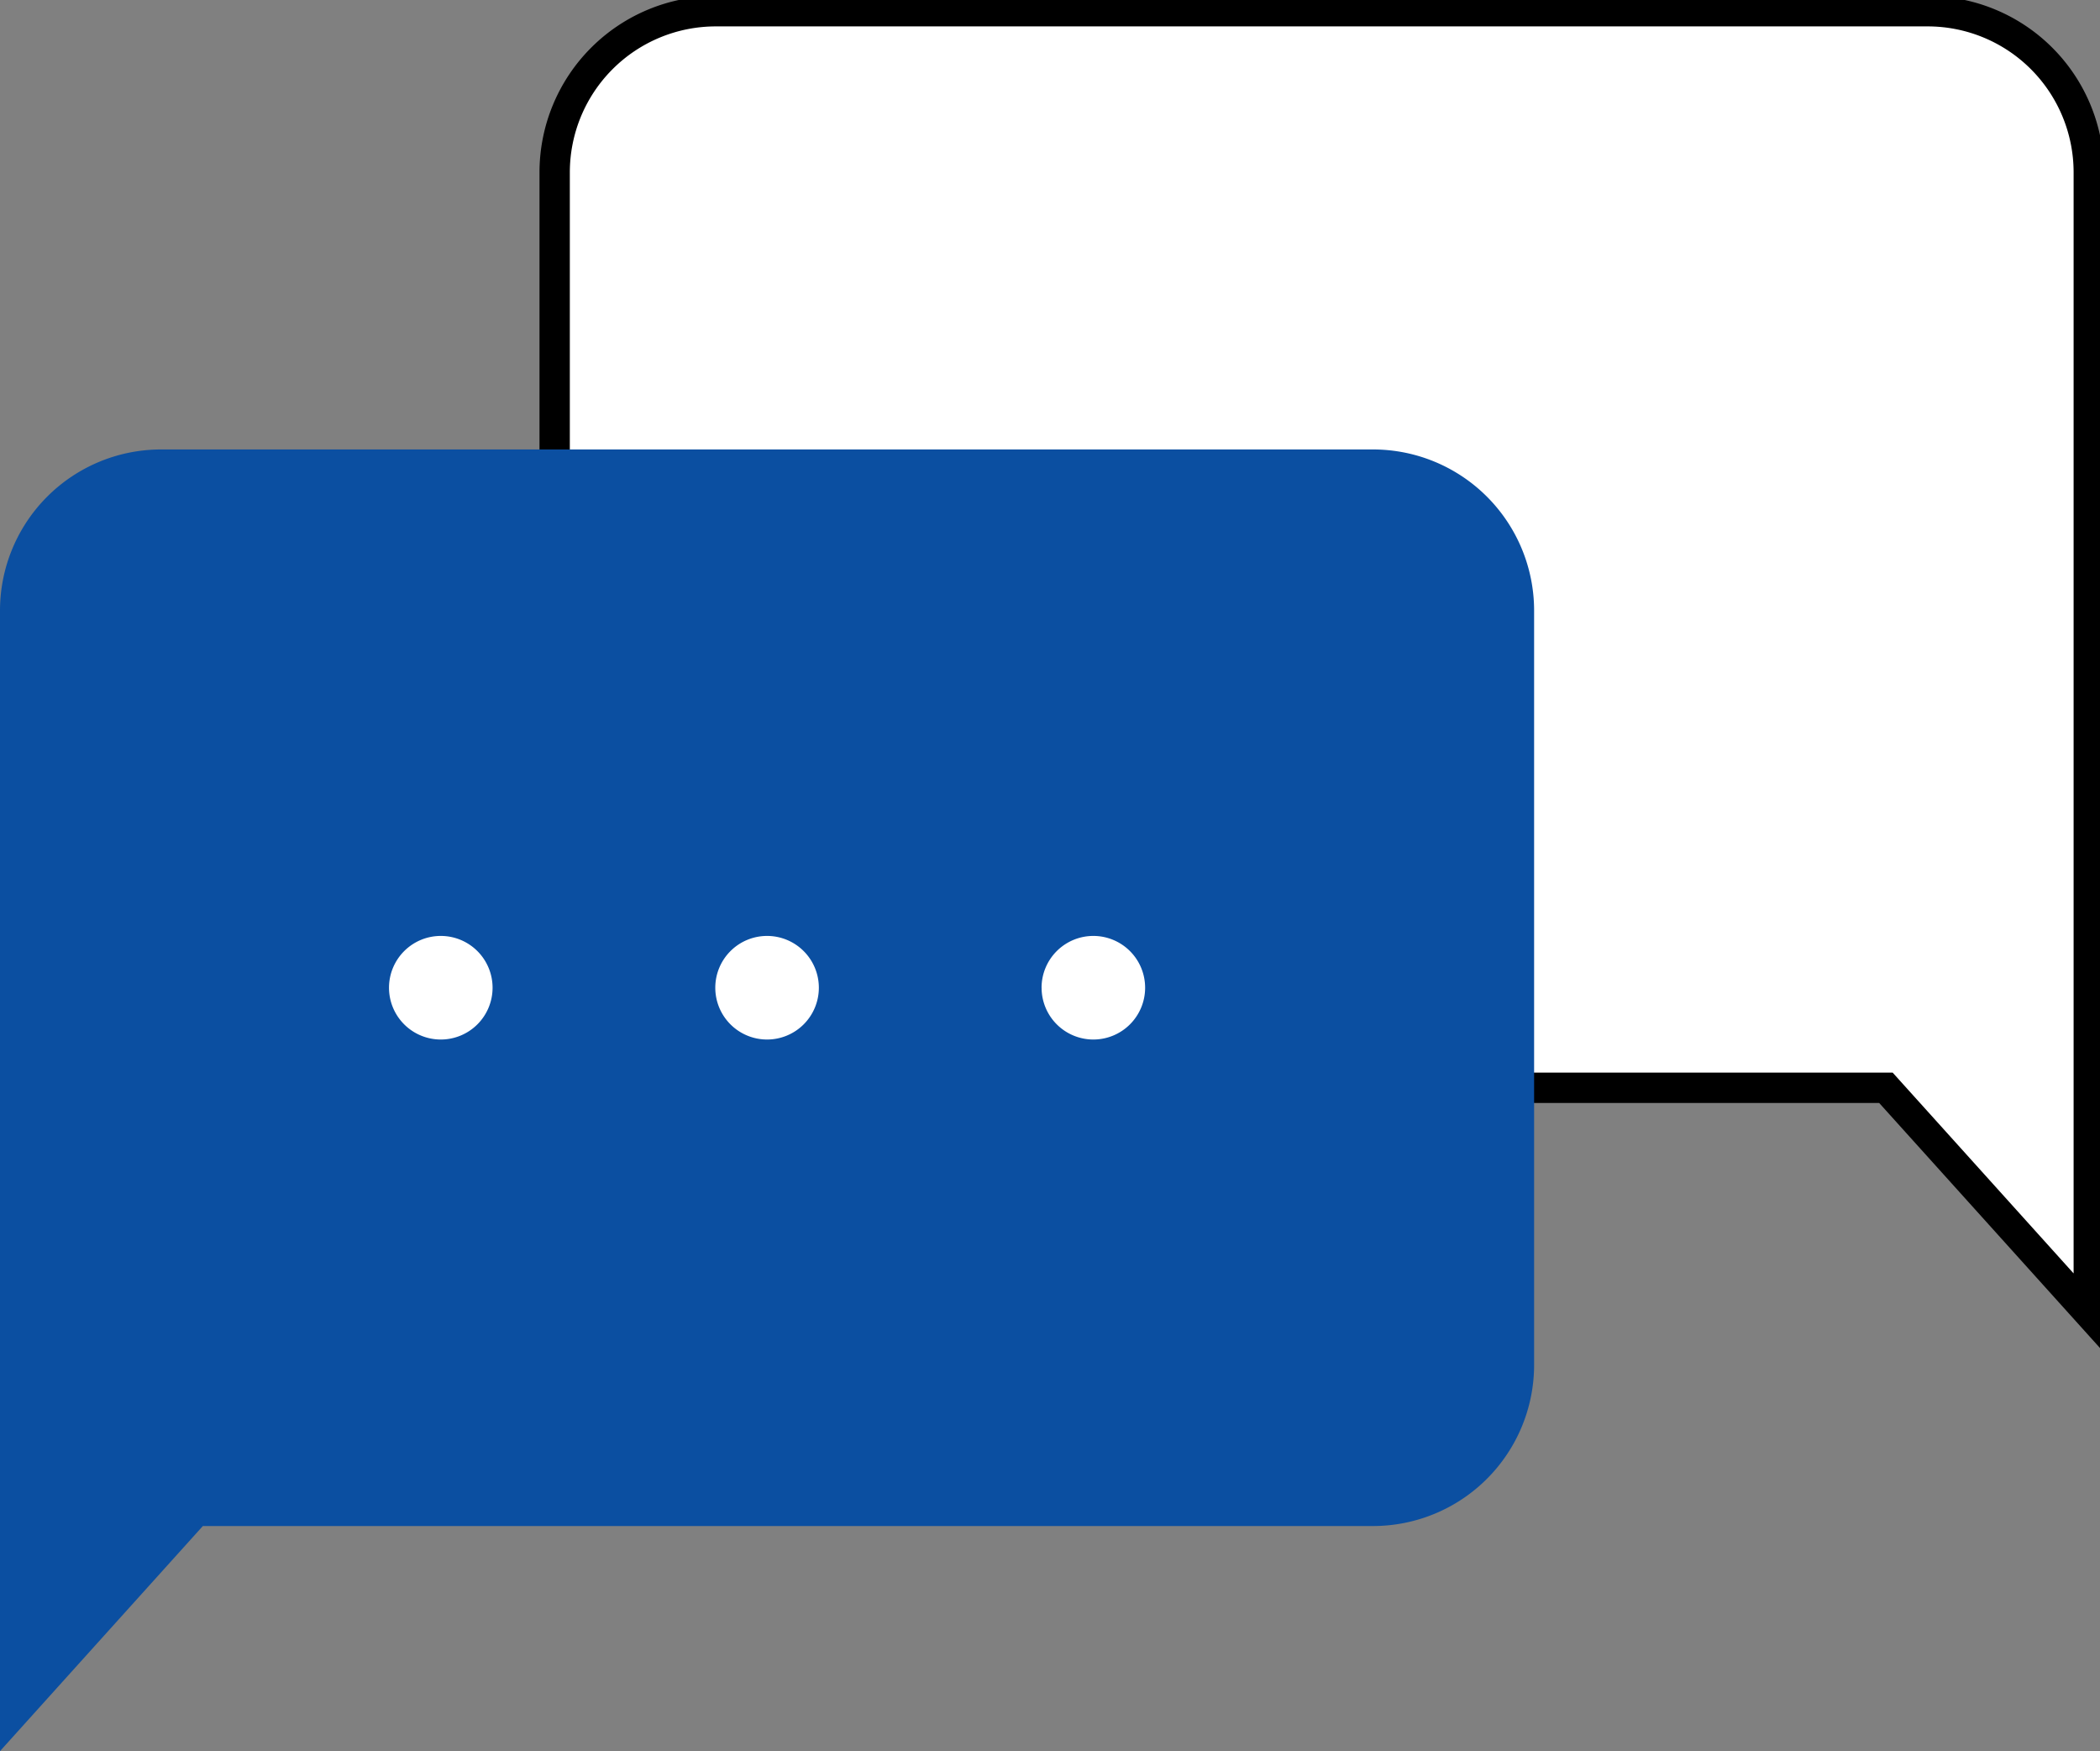 <svg id="グループ_155" data-name="グループ 155" xmlns="http://www.w3.org/2000/svg" xmlns:xlink="http://www.w3.org/1999/xlink" width="69.228" height="57.712" viewBox="0 0 69.228 57.712">
  <rect x="0" y="0" width="69.228" height="57.712" fill="#808080" stroke="none"/>
  <defs>
    <clipPath id="clip-path">
      <rect id="長方形_199" data-name="長方形 199" width="69.228" height="57.712" fill="none"/>
    </clipPath>
  </defs>
  <g id="グループ_154" data-name="グループ 154" transform="translate(0 0)" clip-path="url(#clip-path)">
    <path id="パス_155" data-name="パス 155" d="M69.967.5a5.311,5.311,0,0,1,5.311,5.311V43.4l-6.687-7.419H30.017a5.312,5.312,0,0,1-5.312-5.311V5.811A5.312,5.312,0,0,1,30.017.5Z" transform="translate(-6.42 -0.13)" fill="#fff"/>
    <path id="パス_156" data-name="パス 156" d="M69.967.5a5.311,5.311,0,0,1,5.311,5.311V43.4l-6.687-7.419H30.017a5.312,5.312,0,0,1-5.312-5.311V5.811A5.312,5.312,0,0,1,30.017.5Z" transform="translate(-6.42 -0.13)" fill="none" stroke="#000" stroke-miterlimit="10" stroke-width="1"/>
    <path id="パス_157" data-name="パス 157" d="M5.311,20.013A5.311,5.311,0,0,0,0,25.324V62.913l6.687-7.419H45.262a5.311,5.311,0,0,0,5.311-5.311V25.324a5.311,5.311,0,0,0-5.311-5.311Z" transform="translate(0 -5.2)" fill="#0b4fa1"/>
    <path id="パス_158" data-name="パス 158" d="M31.859,43.383a1.707,1.707,0,1,1,1.707,1.707,1.707,1.707,0,0,1-1.707-1.707" transform="translate(-8.279 -10.83)" fill="#fff"/>
    <path id="パス_159" data-name="パス 159" d="M17.326,43.383a1.707,1.707,0,1,1,1.707,1.707,1.707,1.707,0,0,1-1.707-1.707" transform="translate(-4.502 -10.83)" fill="#fff"/>
    <path id="パス_160" data-name="パス 160" d="M46.392,43.383A1.707,1.707,0,1,1,48.1,45.09a1.707,1.707,0,0,1-1.707-1.707" transform="translate(-12.056 -10.83)" fill="#fff"/>
  </g>
</svg>
